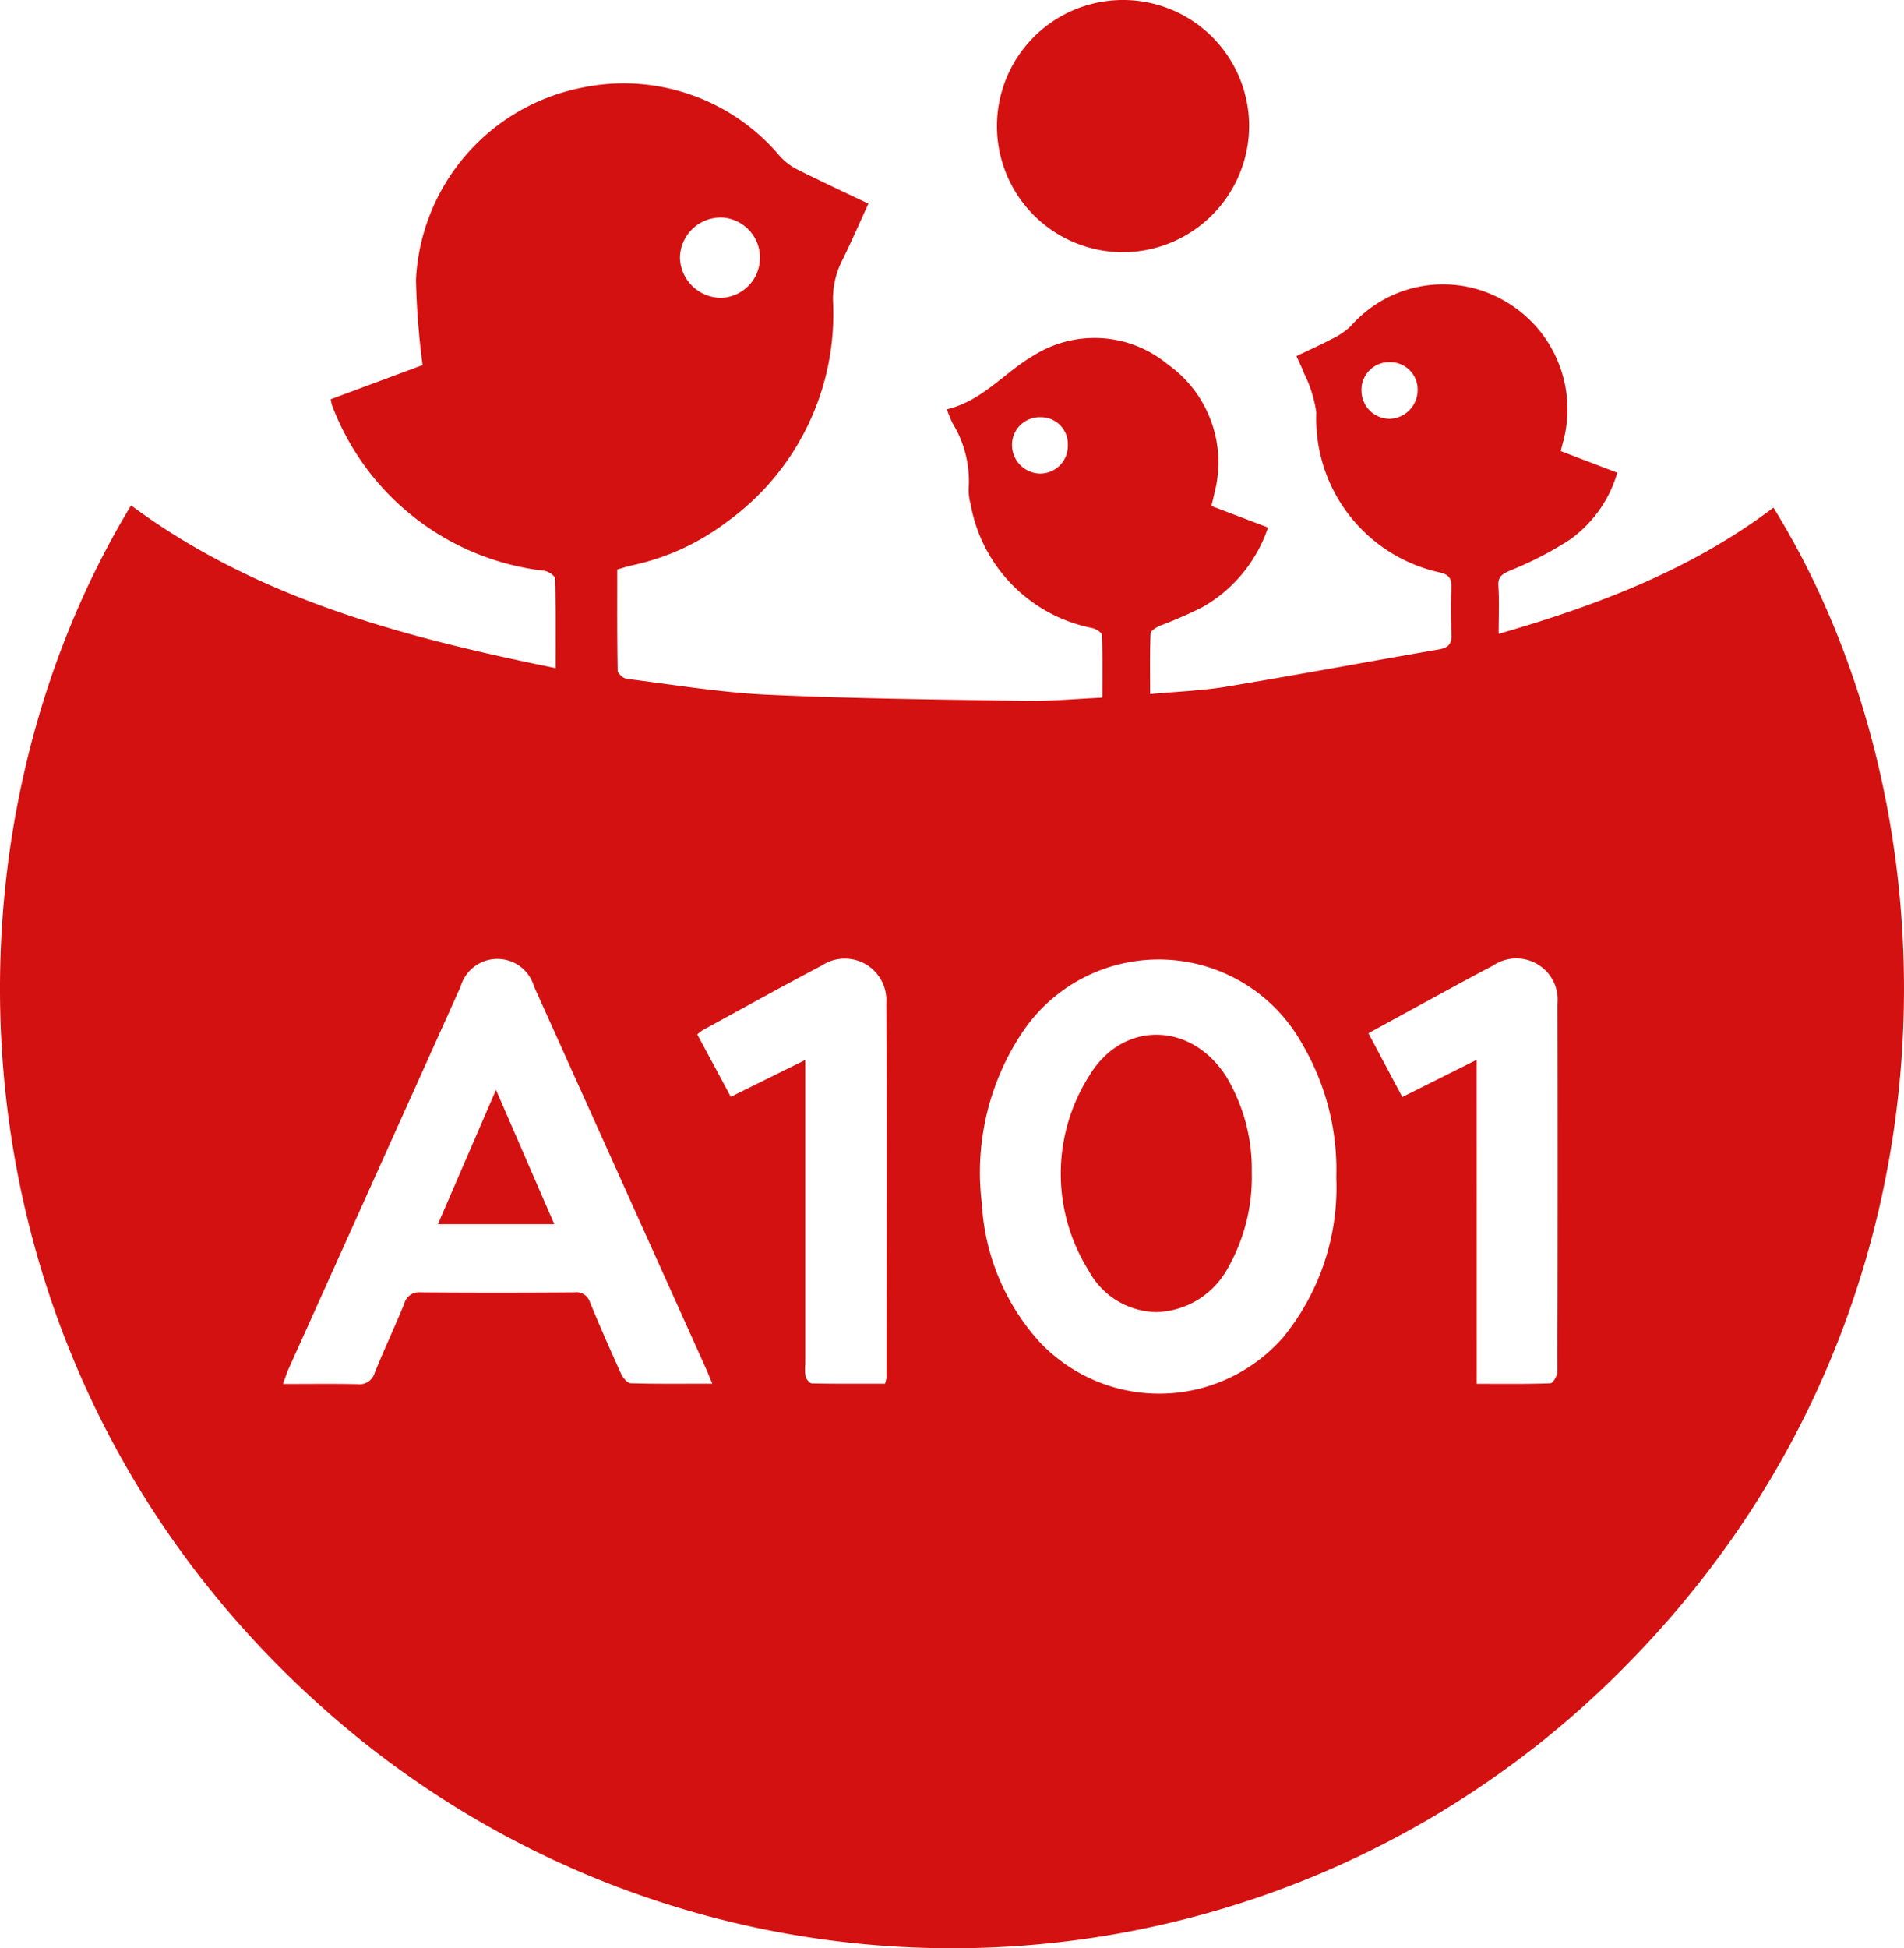 <svg xmlns="http://www.w3.org/2000/svg" width="115.094" height="117.736" viewBox="0 0 115.094 117.736"><g data-name="Сгруппировать 3285"><path data-name="Объединение 14" d="M20.67 104.211C-3.25 83.948-4.858 51.614 7.924 30.542c7.612 5.646 16.489 7.968 25.663 9.832 0-1.879.019-3.64-.029-5.4 0-.171-.4-.442-.642-.479a15.608 15.608 0 0 1-12.843-10 2.961 2.961 0 0 1-.081-.368l5.553-2.064a47.054 47.054 0 0 1-.4-5.157 12.456 12.456 0 0 1 10.03-11.607A12.33 12.33 0 0 1 47.16 9.458a3.612 3.612 0 0 0 1.033.783c1.4.7 2.816 1.36 4.3 2.067-.56 1.219-1.059 2.378-1.62 3.506a5.077 5.077 0 0 0-.515 2.458 15.484 15.484 0 0 1-6.44 13.281 14.514 14.514 0 0 1-5.743 2.619c-.266.058-.525.146-.863.242 0 2.041-.014 4.076.025 6.11 0 .176.342.471.553.5 2.842.354 5.681.829 8.535.96 5.2.238 10.414.289 15.621.369 1.485.023 2.972-.121 4.591-.194 0-1.27.02-2.527-.026-3.782-.006-.149-.346-.364-.563-.418a9.306 9.306 0 0 1-7.376-7.492 3.119 3.119 0 0 1-.116-.979 6.677 6.677 0 0 0-.983-3.924 8.918 8.918 0 0 1-.334-.83c2.132-.5 3.454-2.207 5.209-3.23a6.924 6.924 0 0 1 8.137.515 7.256 7.256 0 0 1 2.831 7.757c-.049.242-.113.481-.19.8l3.423 1.3a8.7 8.7 0 0 1-3.979 4.823 27.47 27.47 0 0 1-2.562 1.118c-.22.1-.552.3-.559.465-.048 1.174-.026 2.352-.026 3.661 1.621-.151 3.135-.2 4.616-.448 4.286-.712 8.559-1.511 12.84-2.251.577-.1.788-.336.76-.922a33.38 33.38 0 0 1-.007-2.812c.02-.557-.129-.788-.731-.923a9.511 9.511 0 0 1-7.431-9.654 7.65 7.65 0 0 0-.752-2.389c-.107-.31-.262-.6-.45-1.028.723-.345 1.444-.663 2.139-1.031a4.4 4.4 0 0 0 1.144-.775 7.416 7.416 0 0 1 9.193-1.584 7.544 7.544 0 0 1 3.612 8.693c-.028.1-.054.21-.112.44l3.418 1.306a7.547 7.547 0 0 1-2.881 4.057 21 21 0 0 1-3.567 1.843c-.479.214-.781.351-.74.958.061.9.016 1.811.016 2.882 6-1.735 11.667-3.886 16.611-7.629 11.356 18.323 12.176 48.752-9.031 70.091a57.08 57.08 0 0 1-77.5 3.444zm40.98-41.6a15.256 15.256 0 0 0-2.3 10.107 13.56 13.56 0 0 0 3.545 8.436 9.945 9.945 0 0 0 14.662-.329 14.316 14.316 0 0 0 3.219-9.657 14.992 14.992 0 0 0-2.046-8.056 9.92 9.92 0 0 0-17.08-.5zM21.6 83.644a.954.954 0 0 0 1.051-.687c.568-1.4 1.211-2.773 1.786-4.172a.908.908 0 0 1 .963-.686q4.671.035 9.342 0a.854.854 0 0 1 .926.61q.9 2.174 1.877 4.312c.108.237.378.562.581.568 1.592.047 3.187.026 4.929.026-.159-.386-.245-.612-.345-.832Q37.5 71.199 32.281 59.609a2.309 2.309 0 0 0-4.436.009l-10.4 23.105c-.117.261-.2.536-.342.91.9 0 1.767-.007 2.613-.007.636 0 1.26.004 1.884.018zm67.661-.021c1.547 0 3 .022 4.455-.031.156-.005.424-.443.425-.682q.032-11.123.007-22.246a2.5 2.5 0 0 0-3.9-2.311c-1.221.635-2.426 1.3-3.636 1.958-1.276.694-2.549 1.393-3.894 2.127l2.051 3.854 4.489-2.245zm-40.585-18.37v17.2a2.691 2.691 0 0 0 .024.74c.048.164.245.4.38.405 1.477.029 2.954.018 4.416.018a2.03 2.03 0 0 0 .088-.347c0-7.553.028-15.107-.01-22.66a2.514 2.514 0 0 0-3.9-2.262c-2.411 1.27-4.793 2.594-7.186 3.9a2.746 2.746 0 0 0-.338.263l2.026 3.769 4.5-2.224zm12.5-38.347a1.724 1.724 0 0 0 1.666 1.71 1.669 1.669 0 0 0 1.707-1.717 1.626 1.626 0 0 0-1.64-1.689h-.028a1.678 1.678 0 0 0-1.707 1.696zm22.813-5.021a1.67 1.67 0 0 0-1.689 1.729 1.7 1.7 0 0 0 1.74 1.693 1.74 1.74 0 0 0 1.653-1.708A1.656 1.656 0 0 0 84 21.886zM43.5 13.147a2.466 2.466 0 0 0-2.4 2.46 2.5 2.5 0 0 0 2.479 2.392 2.429 2.429 0 0 0-.06-4.857zm22.287 63.6a11.018 11.018 0 0 1 .033-11.7c2.017-3.4 6.184-3.32 8.307.014a10.88 10.88 0 0 1 1.541 5.8 11.108 11.108 0 0 1-1.5 5.864 5.067 5.067 0 0 1-4.268 2.566 4.738 4.738 0 0 1-4.109-2.539zm-39.315-2.77l3.51-8.118 3.524 8.118zm41.472-58.734a7.622 7.622 0 1 1 7.564-7.6 7.654 7.654 0 0 1-7.564 7.6z" fill="#d41111"/></g></svg>